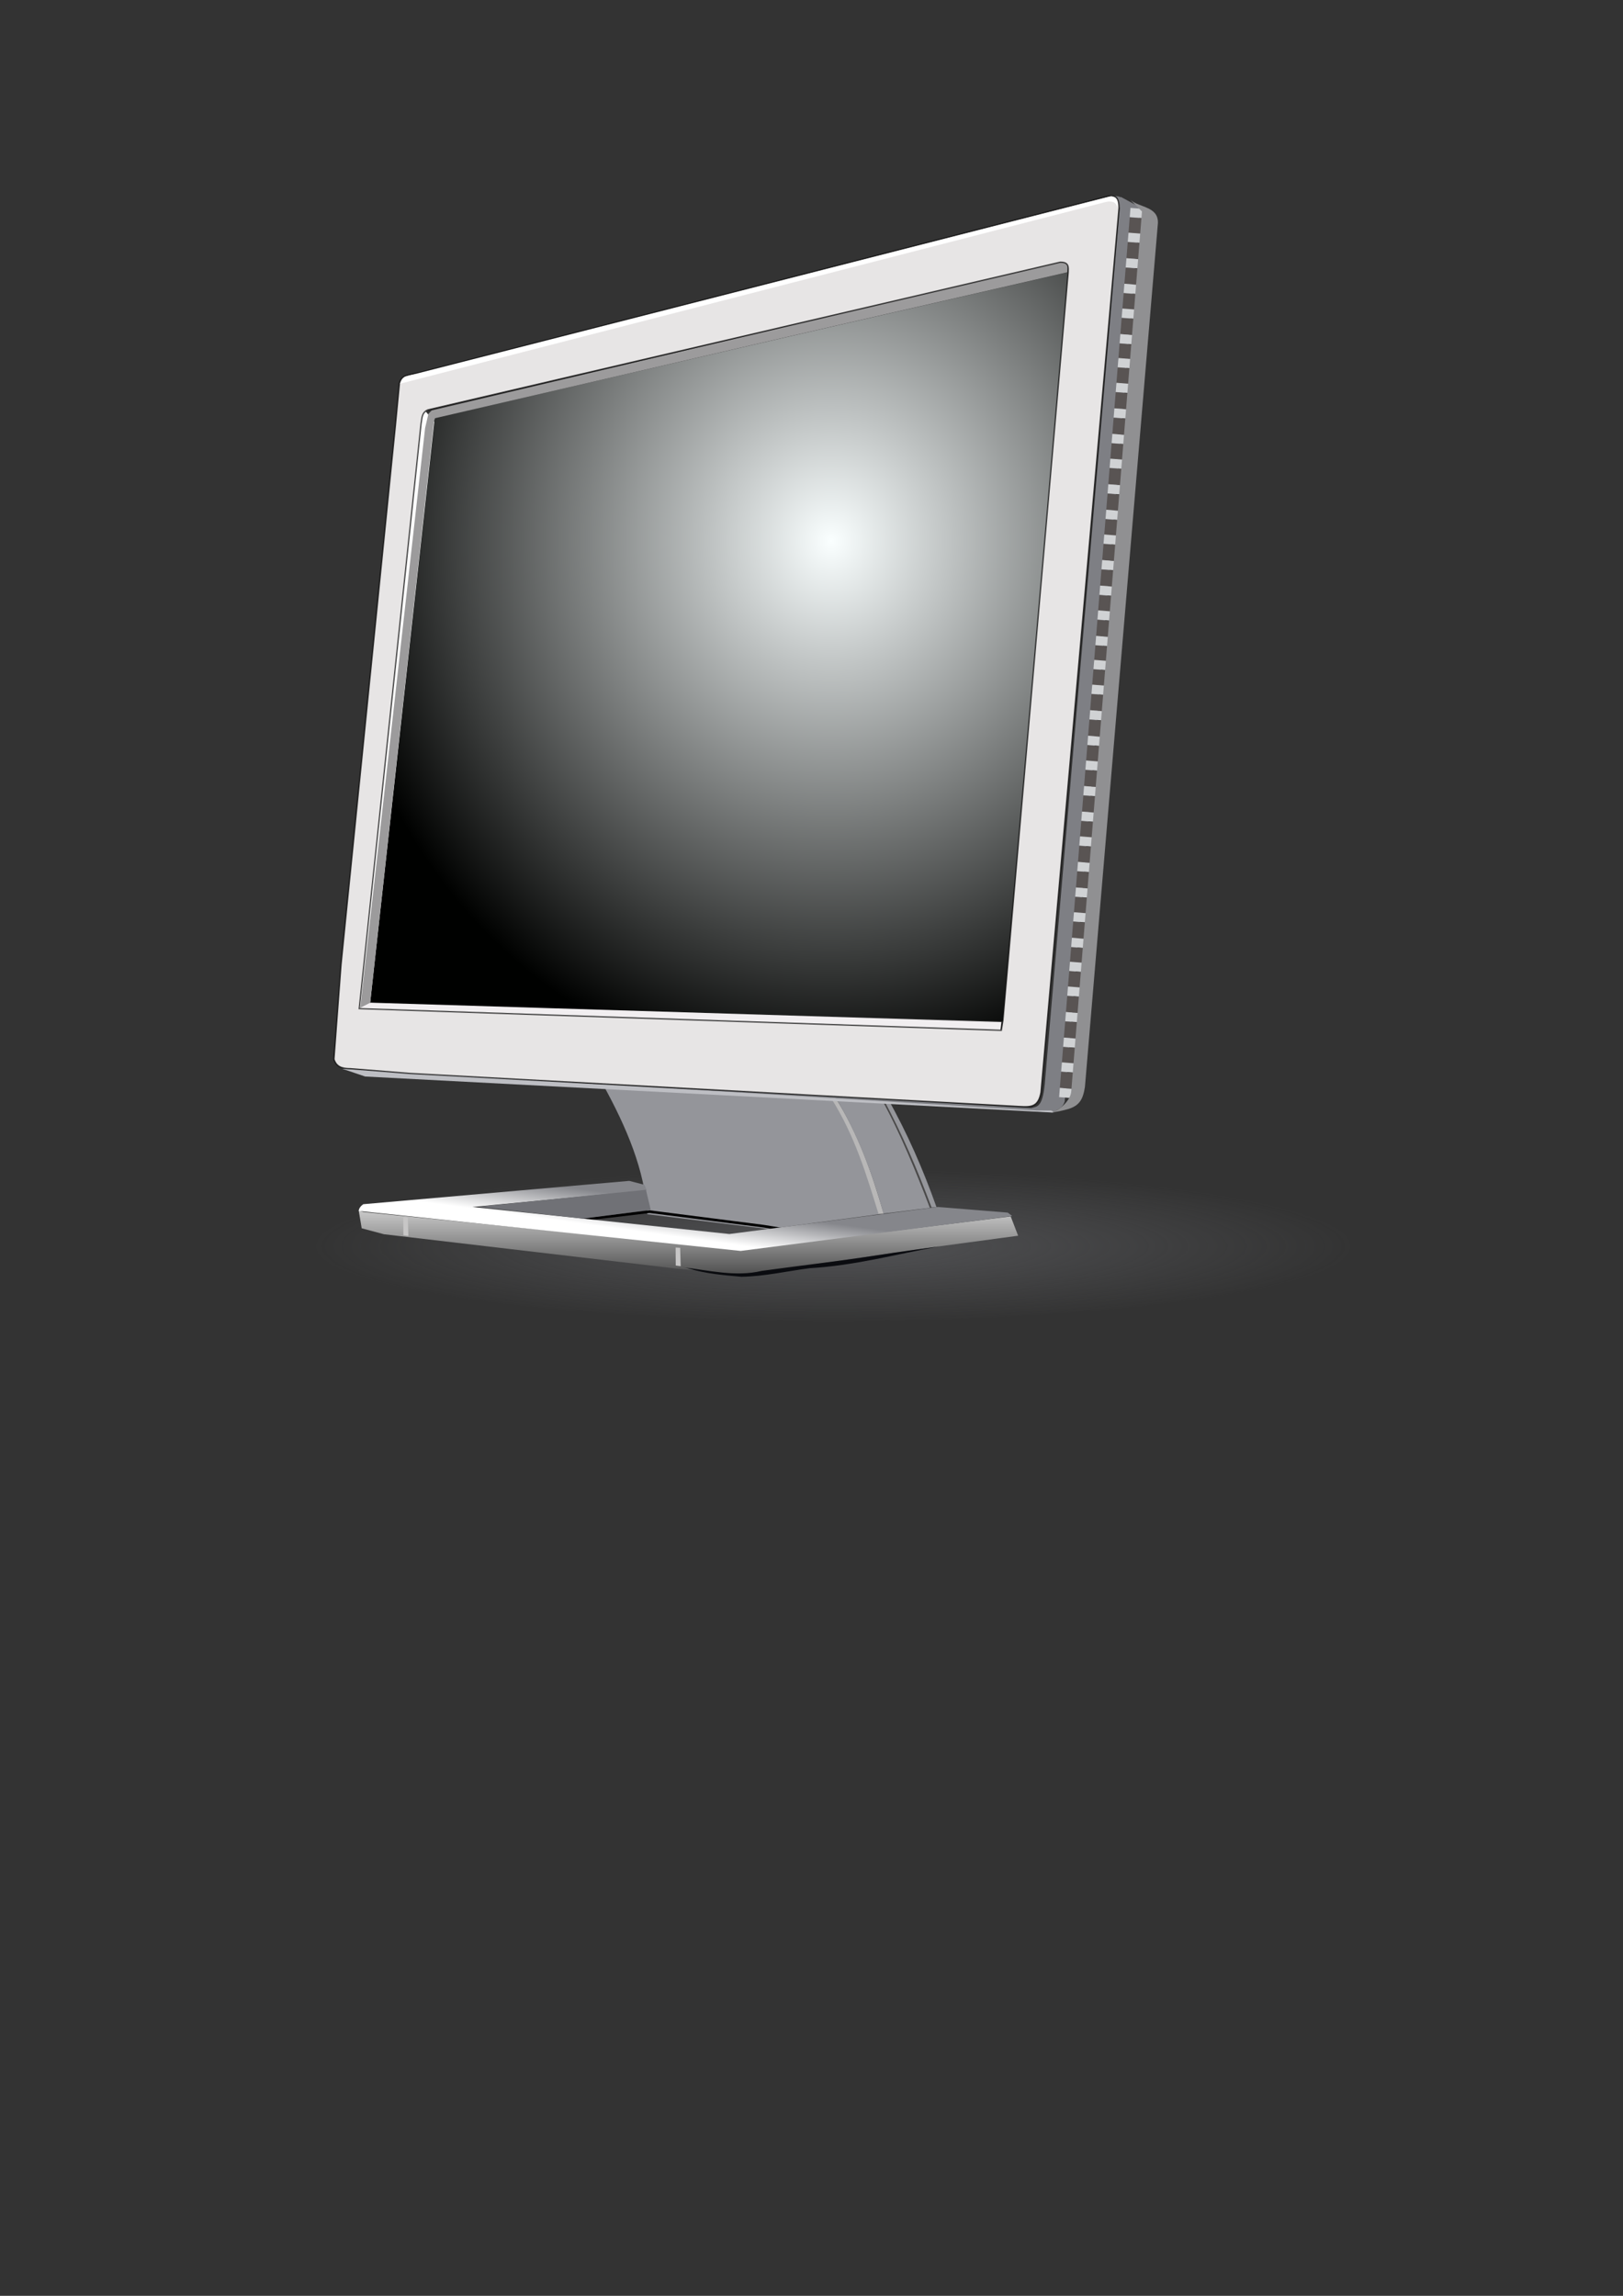 <?xml version="1.0" encoding="UTF-8" standalone="no"?>
<!-- Created with Inkscape (http://www.inkscape.org/) --><svg height="297mm" id="svg2" inkscape:version="0.41" sodipodi:docbase="/home/sergio/tmp" sodipodi:docname="video_lcd.svg" sodipodi:version="0.32" width="210mm" xmlns="http://www.w3.org/2000/svg" xmlns:cc="http://web.resource.org/cc/" xmlns:dc="http://purl.org/dc/elements/1.1/" xmlns:inkscape="http://www.inkscape.org/namespaces/inkscape" xmlns:rdf="http://www.w3.org/1999/02/22-rdf-syntax-ns#" xmlns:sodipodi="http://inkscape.sourceforge.net/DTD/sodipodi-0.dtd" xmlns:svg="http://www.w3.org/2000/svg" xmlns:xlink="http://www.w3.org/1999/xlink">
  <rect width="100%" height="100%" fill="#333333" stroke="none"/>
  <defs id="defs3">
    <linearGradient id="linearGradient28639">
      <stop id="stop28641" offset="0" style="stop-color:#000000;stop-opacity:1;"/>
      <stop id="stop28643" offset="1" style="stop-color:#ffffff;stop-opacity:0.993;"/>
    </linearGradient>
    <linearGradient id="linearGradient24053">
      <stop id="stop24055" offset="0" style="stop-color:#000000;stop-opacity:1;"/>
      <stop id="stop24057" offset="1" style="stop-color:#ffffff;stop-opacity:1;"/>
    </linearGradient>
    <linearGradient id="linearGradient23283">
      <stop id="stop23285" offset="0" style="stop-color:#707176;stop-opacity:0.522;"/>
      <stop id="stop23287" offset="1" style="stop-color:#707176;stop-opacity:0;"/>
    </linearGradient>
    <linearGradient id="linearGradient21753">
      <stop id="stop21755" offset="0" style="stop-color:#85868b;stop-opacity:1;"/>
      <stop id="stop21757" offset="1" style="stop-color:#ffffff;stop-opacity:1;"/>
    </linearGradient>
    <linearGradient id="linearGradient11115">
      <stop id="stop11117" offset="0" style="stop-color:#faffff;stop-opacity:1;"/>
      <stop id="stop11119" offset="1" style="stop-color:#000100;stop-opacity:1;"/>
    </linearGradient>
    <radialGradient cx="772.051" cy="290.747" fx="772.051" fy="290.747" gradientTransform="matrix(0.964,0,0,1.038,-341.851,-8.6)" gradientUnits="userSpaceOnUse" id="radialGradient11121" inkscape:collect="always" r="198.137" xlink:href="#linearGradient11115"/>
    <linearGradient gradientTransform="matrix(2.98,0,0,0.336,52.472,-19.29)" gradientUnits="userSpaceOnUse" id="linearGradient21759" inkscape:collect="always" x1="97.271" x2="77.888" xlink:href="#linearGradient21753" y1="1680.225" y2="1696.136"/>
    <radialGradient cx="387.554" cy="1744.194" fx="387.554" fy="1744.194" gradientTransform="scale(2.828,0.354)" gradientUnits="userSpaceOnUse" id="radialGradient23289" inkscape:collect="always" r="74.027" xlink:href="#linearGradient23283"/>
    <linearGradient gradientTransform="matrix(2.033,0.158,3.792736e-2,-0.489,121.262,-38.865)" gradientUnits="userSpaceOnUse" id="linearGradient24059" inkscape:collect="always" x1="145.053" x2="145.028" xlink:href="#linearGradient24053" y1="-1058.293" y2="-1049.136"/>
    <linearGradient gradientTransform="matrix(2.033,0.163,3.915373e-2,-0.489,104.087,-40.656)" gradientUnits="userSpaceOnUse" id="linearGradient25587" inkscape:collect="always" x1="145.053" x2="145.028" xlink:href="#linearGradient24053" y1="-1058.293" y2="-1049.136"/>
    <linearGradient gradientTransform="matrix(2.031,0.178,4.270195e-2,-0.489,89.297,-43.632)" gradientUnits="userSpaceOnUse" id="linearGradient25591" inkscape:collect="always" x1="145.053" x2="145.028" xlink:href="#linearGradient24053" y1="-1058.293" y2="-1049.136"/>
    <linearGradient gradientTransform="matrix(2.035,0.135,3.235313e-2,-0.489,59.442,-39.145)" gradientUnits="userSpaceOnUse" id="linearGradient25595" inkscape:collect="always" x1="145.053" x2="145.028" xlink:href="#linearGradient24053" y1="-1058.293" y2="-1049.136"/>
    <linearGradient gradientTransform="matrix(2.035,0.135,3.235313e-2,-0.489,40.567,-40.034)" gradientUnits="userSpaceOnUse" id="linearGradient25599" inkscape:collect="always" x1="145.053" x2="145.028" xlink:href="#linearGradient24053" y1="-1058.293" y2="-1049.136"/>
    <linearGradient gradientTransform="matrix(3.213,0,0,0.311,-341.851,-8.6)" gradientUnits="userSpaceOnUse" id="linearGradient28647" inkscape:collect="always" x1="213.791" x2="213.791" xlink:href="#linearGradient28639" y1="1916.343" y2="1753.573"/>
    <radialGradient cx="387.554" cy="1744.194" fx="387.554" fy="1744.194" gradientTransform="scale(2.828,0.354)" gradientUnits="userSpaceOnUse" id="radialGradient38626" inkscape:collect="always" r="74.027" xlink:href="#linearGradient23283"/>
    <radialGradient cx="772.051" cy="290.747" fx="772.051" fy="290.747" gradientTransform="matrix(0.964,0,0,1.038,-341.851,-8.6)" gradientUnits="userSpaceOnUse" id="radialGradient38628" inkscape:collect="always" r="198.137" xlink:href="#linearGradient11115"/>
    <linearGradient gradientTransform="matrix(3.213,0,0,0.311,-341.851,-8.6)" gradientUnits="userSpaceOnUse" id="linearGradient38630" inkscape:collect="always" x1="213.791" x2="213.791" xlink:href="#linearGradient28639" y1="1916.343" y2="1753.573"/>
    <linearGradient gradientTransform="matrix(2.98,0,0,0.336,52.472,-19.29)" gradientUnits="userSpaceOnUse" id="linearGradient38632" inkscape:collect="always" x1="97.271" x2="77.888" xlink:href="#linearGradient21753" y1="1680.225" y2="1696.136"/>
    <linearGradient gradientTransform="matrix(2.033,0.158,3.792736e-2,-0.489,121.262,-38.865)" gradientUnits="userSpaceOnUse" id="linearGradient38634" inkscape:collect="always" x1="145.053" x2="145.028" xlink:href="#linearGradient24053" y1="-1058.293" y2="-1049.136"/>
    <linearGradient gradientTransform="matrix(2.033,0.163,3.915373e-2,-0.489,104.087,-40.656)" gradientUnits="userSpaceOnUse" id="linearGradient38636" inkscape:collect="always" x1="145.053" x2="145.028" xlink:href="#linearGradient24053" y1="-1058.293" y2="-1049.136"/>
    <linearGradient gradientTransform="matrix(2.031,0.178,4.270195e-2,-0.489,89.297,-43.632)" gradientUnits="userSpaceOnUse" id="linearGradient38638" inkscape:collect="always" x1="145.053" x2="145.028" xlink:href="#linearGradient24053" y1="-1058.293" y2="-1049.136"/>
    <linearGradient gradientTransform="matrix(2.035,0.135,3.235313e-2,-0.489,59.442,-39.145)" gradientUnits="userSpaceOnUse" id="linearGradient38640" inkscape:collect="always" x1="145.053" x2="145.028" xlink:href="#linearGradient24053" y1="-1058.293" y2="-1049.136"/>
    <linearGradient gradientTransform="matrix(2.035,0.135,3.235313e-2,-0.489,40.567,-40.034)" gradientUnits="userSpaceOnUse" id="linearGradient38642" inkscape:collect="always" x1="145.053" x2="145.028" xlink:href="#linearGradient24053" y1="-1058.293" y2="-1049.136"/>
    <linearGradient gradientTransform="matrix(2.613,0.173,4.155633e-2,-0.629,-58.105,-163.351)" gradientUnits="userSpaceOnUse" id="linearGradient38651" inkscape:collect="always" x1="145.053" x2="145.028" xlink:href="#linearGradient24053" y1="-1058.293" y2="-1049.136"/>
    <linearGradient gradientTransform="matrix(2.613,0.173,4.155633e-2,-0.629,-33.86,-162.209)" gradientUnits="userSpaceOnUse" id="linearGradient38654" inkscape:collect="always" x1="145.053" x2="145.028" xlink:href="#linearGradient24053" y1="-1058.293" y2="-1049.136"/>
    <linearGradient gradientTransform="matrix(2.609,0.228,5.484899e-2,-0.628,4.487,-167.973)" gradientUnits="userSpaceOnUse" id="linearGradient38657" inkscape:collect="always" x1="145.053" x2="145.028" xlink:href="#linearGradient24053" y1="-1058.293" y2="-1049.136"/>
    <linearGradient gradientTransform="matrix(2.611,0.209,5.029144e-2,-0.628,23.484,-164.15)" gradientUnits="userSpaceOnUse" id="linearGradient38660" inkscape:collect="always" x1="145.053" x2="145.028" xlink:href="#linearGradient24053" y1="-1058.293" y2="-1049.136"/>
    <linearGradient gradientTransform="matrix(2.611,0.203,4.871621e-2,-0.628,45.545,-161.851)" gradientUnits="userSpaceOnUse" id="linearGradient38663" inkscape:collect="always" x1="145.053" x2="145.028" xlink:href="#linearGradient24053" y1="-1058.293" y2="-1049.136"/>
    <linearGradient gradientTransform="matrix(3.828,0,0,0.431,-42.813,-136.706)" gradientUnits="userSpaceOnUse" id="linearGradient38669" inkscape:collect="always" x1="97.271" x2="77.888" xlink:href="#linearGradient21753" y1="1680.225" y2="1696.136"/>
    <linearGradient gradientTransform="matrix(4.127,0,0,0.4,-549.305,-122.976)" gradientUnits="userSpaceOnUse" id="linearGradient38672" inkscape:collect="always" x1="213.791" x2="213.791" xlink:href="#linearGradient28639" y1="1916.343" y2="1753.573"/>
    <radialGradient cx="772.051" cy="290.747" fx="772.051" fy="290.747" gradientTransform="matrix(1.238,0,0,1.333,-549.305,-122.976)" gradientUnits="userSpaceOnUse" id="radialGradient38752" inkscape:collect="always" r="198.137" xlink:href="#linearGradient11115"/>
  </defs>
  <sodipodi:namedview bordercolor="#666666" borderopacity="1.0" id="base" inkscape:current-layer="layer1" inkscape:cx="205.90602" inkscape:cy="670.76413" inkscape:document-units="px" inkscape:guide-bbox="true" inkscape:pageopacity="0.0" inkscape:pageshadow="2" inkscape:window-height="697" inkscape:window-width="1024" inkscape:window-x="0" inkscape:window-y="25" inkscape:zoom="0.60516336" pagecolor="#ffffff" showguides="true"/>
  <g id="layer1" inkscape:groupmode="layer" inkscape:label="Layer 1">
    <g id="g41041">
      <path d="M 202.631,194.531 L 171.002,498.289 L 197.26,488.144 L 217.551,212.434 L 202.631,194.531 z " id="path30167" style="fill:#ffffff;fill-opacity:1;fill-rule:evenodd;stroke:none;stroke-width:1px;stroke-linecap:butt;stroke-linejoin:miter;stroke-opacity:1"/>
      <path d="M 1305.55 616.666 A 209.381 26.173 0 1 1  886.789,616.666 A 209.381 26.173 0 1 1  1305.55 616.666 z" id="path22523" sodipodi:cx="1096.1692" sodipodi:cy="616.66571" sodipodi:rx="209.38065" sodipodi:ry="26.172581" sodipodi:type="arc" style="overflow:visible;display:inline;visibility:visible;marker-end:none;marker-mid:none;marker-start:none;marker:none;stroke-opacity:1;stroke-dashoffset:0;stroke-miterlimit:4;stroke-linejoin:round;stroke-linecap:round;stroke-width:0.7;stroke:none;fill-rule:evenodd;fill-opacity:1;fill:url(#radialGradient38626);color:#000000" transform="matrix(1.218,0,0,1.436,-927.427,-277.337)"/>
      <path d="M 294.789,530.098 C 306.501,551.291 315.425,572.485 316.54,593.679 C 336.247,596.096 355.953,598.512 375.66,600.929 C 393.693,598.512 411.726,596.096 429.759,593.679 C 423.81,572.113 417.4,552.415 406.432,536.426 C 369.064,534.009 332.157,532.515 294.789,530.098 z " id="path13399" sodipodi:nodetypes="cccccc" style="fill:#94959a;fill-opacity:1;fill-rule:evenodd;stroke:none;stroke-width:1px;stroke-linecap:butt;stroke-linejoin:miter;stroke-opacity:1"/>
      <path d="M 284.031,596.443 L 317.728,592.427 L 373.588,599.561 L 382.76,601.044" id="path22521" sodipodi:nodetypes="cccc" style="fill:none;fill-opacity:0.75;fill-rule:evenodd;stroke:#000000;stroke-width:1.284px;stroke-linecap:butt;stroke-linejoin:miter;stroke-opacity:1"/>
      <path d="M 406.35,536.764 C 418.09,555.323 423.789,574.603 429.631,593.598 C 430.375,593.598 431.406,593.455 432.15,593.455 C 426.493,573.772 419.708,554.259 408.591,536.76 C 407.662,536.574 407.28,536.95 406.35,536.764 z " id="path14159" sodipodi:nodetypes="ccccc" style="fill:#b8b7b7;fill-opacity:1;fill-rule:evenodd;stroke:none;stroke-width:1px;stroke-linecap:butt;stroke-linejoin:miter;stroke-opacity:1"/>
      <path d="M 408.779,536.997 C 416.143,537.24 424.111,537.7 431.475,537.943 C 440.969,555.288 447.763,572.312 454.884,590.569 C 447.216,591.421 439.691,592.489 432.023,593.341 C 426.562,573.44 418.881,553.429 408.779,536.997 z " id="path16435" sodipodi:nodetypes="ccccc" style="fill:#94959a;fill-opacity:1;fill-rule:evenodd;stroke:none;stroke-width:1px;stroke-linecap:butt;stroke-linejoin:miter;stroke-opacity:1"/>
      <path d="M 431.095,536.318 C 440.203,552.733 448.382,572.601 455.175,590.405" id="path17197" sodipodi:nodetypes="cc" style="fill:none;fill-opacity:0.75;fill-rule:evenodd;stroke:#4a4949;stroke-width:0.899;stroke-linecap:butt;stroke-linejoin:miter;stroke-miterlimit:4;stroke-opacity:1"/>
      <path d="M 431.776,536.938 C 441.429,555.001 448.265,571.076 455.565,590.361 C 456.367,590.311 457.17,590.261 457.973,590.21 C 451.501,571.997 443.824,554.236 434.04,536.926 C 433.338,536.826 432.479,537.039 431.776,536.938 z " id="path18715" sodipodi:nodetypes="ccccc" style="fill:#95969b;fill-opacity:1;fill-rule:evenodd;stroke:none;stroke-width:1px;stroke-linecap:butt;stroke-linejoin:miter;stroke-opacity:1"/>
      <path d="M 212.57,204.502 L 523.174,132.904 L 490.265,499.331 L 180.973,490.693 L 212.57,204.502 z " id="path1358" sodipodi:nodetypes="ccccc" style="fill:url(#radialGradient38752);fill-opacity:1;fill-rule:evenodd;stroke:none;stroke-width:1px;stroke-linecap:butt;stroke-linejoin:miter;stroke-opacity:1"/>
      <path d="M 176.175,492.8 L 181.037,490.326 L 212.208,206.09 L 212.749,204.468 L 521.985,133.106 L 522.393,127.027 L 211.127,200.684 L 209.505,202.305 L 207.883,209.333 L 176.175,492.8 z " id="path1386" sodipodi:nodetypes="cccccccccc" style="fill:#9c9b9c;fill-opacity:1;fill-rule:evenodd;stroke:none;stroke-width:1px;stroke-linecap:butt;stroke-linejoin:miter;stroke-opacity:1"/>
      <path d="M 165.67,521.249 L 504.433,541.813 C 506.821,540.852 509.765,542.12 510.927,529.908 L 548.037,96.239 L 557.466,101.313 L 520.668,538.566 C 519.532,542.152 517.06,542.174 515.256,543.978 L 165.67,521.249 z " id="path2913" sodipodi:nodetypes="cccccccc" style="fill:#7e7f84;fill-opacity:1;fill-rule:evenodd;stroke:none;stroke-width:1px;stroke-linecap:butt;stroke-linejoin:miter;stroke-opacity:1"/>
      <rect height="4.509" id="rect8307" style="color:#000000;fill:#d0d2d4;fill-opacity:1;fill-rule:evenodd;stroke:none;stroke-width:0.1;stroke-linecap:round;stroke-linejoin:round;stroke-miterlimit:4;stroke-dashoffset:0;stroke-opacity:0.511;marker:none;marker-start:none;marker-mid:none;marker-end:none;visibility:visible;display:inline;overflow:visible" transform="matrix(0.997,8.004057e-2,-8.004057e-2,0.997,0,0)" width="6.628" x="559.091" y="57.073"/>
      <rect height="7.89" id="rect8309" style="color:#000000;fill:#595453;fill-opacity:1;fill-rule:evenodd;stroke:none;stroke-width:0.1;stroke-linecap:round;stroke-linejoin:round;stroke-miterlimit:4;stroke-dashoffset:0;stroke-opacity:0.511;marker:none;marker-start:none;marker-mid:none;marker-end:none;visibility:visible;display:inline;overflow:visible" transform="matrix(0.997,8.004057e-2,-8.004057e-2,0.997,0,0)" width="6.628" x="559.091" y="61.715"/>
      <rect height="4.509" id="rect9069" style="color:#000000;fill:#d0d2d4;fill-opacity:1;fill-rule:evenodd;stroke:none;stroke-width:0.1;stroke-linecap:round;stroke-linejoin:round;stroke-miterlimit:4;stroke-dashoffset:0;stroke-opacity:0.511;marker:none;marker-start:none;marker-mid:none;marker-end:none;visibility:visible;display:inline;overflow:visible" transform="matrix(0.997,8.004057e-2,-8.004057e-2,0.997,0,0)" width="6.628" x="559.091" y="69.213"/>
      <rect height="7.89" id="rect9071" style="color:#000000;fill:#595453;fill-opacity:1;fill-rule:evenodd;stroke:none;stroke-width:0.1;stroke-linecap:round;stroke-linejoin:round;stroke-miterlimit:4;stroke-dashoffset:0;stroke-opacity:0.511;marker:none;marker-start:none;marker-mid:none;marker-end:none;visibility:visible;display:inline;overflow:visible" transform="matrix(0.997,8.004057e-2,-8.004057e-2,0.997,0,0)" width="6.628" x="559.091" y="73.855"/>
      <rect height="4.509" id="rect9073" style="color:#000000;fill:#d0d2d4;fill-opacity:1;fill-rule:evenodd;stroke:none;stroke-width:0.1;stroke-linecap:round;stroke-linejoin:round;stroke-miterlimit:4;stroke-dashoffset:0;stroke-opacity:0.511;marker:none;marker-start:none;marker-mid:none;marker-end:none;visibility:visible;display:inline;overflow:visible" transform="matrix(0.997,8.004057e-2,-8.004057e-2,0.997,0,0)" width="6.628" x="559.091" y="81.745"/>
      <rect height="7.89" id="rect9075" style="color:#000000;fill:#595453;fill-opacity:1;fill-rule:evenodd;stroke:none;stroke-width:0.1;stroke-linecap:round;stroke-linejoin:round;stroke-miterlimit:4;stroke-dashoffset:0;stroke-opacity:0.511;marker:none;marker-start:none;marker-mid:none;marker-end:none;visibility:visible;display:inline;overflow:visible" transform="matrix(0.997,8.004057e-2,-8.004057e-2,0.997,0,0)" width="6.628" x="559.091" y="86.386"/>
      <rect height="4.509" id="rect9077" style="color:#000000;fill:#d0d2d4;fill-opacity:1;fill-rule:evenodd;stroke:none;stroke-width:0.1;stroke-linecap:round;stroke-linejoin:round;stroke-miterlimit:4;stroke-dashoffset:0;stroke-opacity:0.511;marker:none;marker-start:none;marker-mid:none;marker-end:none;visibility:visible;display:inline;overflow:visible" transform="matrix(0.997,8.004057e-2,-8.004057e-2,0.997,0,0)" width="6.628" x="559.091" y="94.276"/>
      <rect height="7.89" id="rect9079" style="color:#000000;fill:#595453;fill-opacity:1;fill-rule:evenodd;stroke:none;stroke-width:0.1;stroke-linecap:round;stroke-linejoin:round;stroke-miterlimit:4;stroke-dashoffset:0;stroke-opacity:0.511;marker:none;marker-start:none;marker-mid:none;marker-end:none;visibility:visible;display:inline;overflow:visible" transform="matrix(0.997,8.004057e-2,-8.004057e-2,0.997,0,0)" width="6.628" x="559.091" y="98.918"/>
      <rect height="4.509" id="rect9081" style="color:#000000;fill:#d0d2d4;fill-opacity:1;fill-rule:evenodd;stroke:none;stroke-width:0.1;stroke-linecap:round;stroke-linejoin:round;stroke-miterlimit:4;stroke-dashoffset:0;stroke-opacity:0.511;marker:none;marker-start:none;marker-mid:none;marker-end:none;visibility:visible;display:inline;overflow:visible" transform="matrix(0.997,8.004057e-2,-8.004057e-2,0.997,0,0)" width="6.628" x="559.091" y="106.417"/>
      <rect height="7.89" id="rect9083" style="color:#000000;fill:#595453;fill-opacity:1;fill-rule:evenodd;stroke:none;stroke-width:0.1;stroke-linecap:round;stroke-linejoin:round;stroke-miterlimit:4;stroke-dashoffset:0;stroke-opacity:0.511;marker:none;marker-start:none;marker-mid:none;marker-end:none;visibility:visible;display:inline;overflow:visible" transform="matrix(0.997,8.004057e-2,-8.004057e-2,0.997,0,0)" width="6.628" x="559.091" y="111.058"/>
      <rect height="4.509" id="rect9085" style="color:#000000;fill:#d0d2d4;fill-opacity:1;fill-rule:evenodd;stroke:none;stroke-width:0.1;stroke-linecap:round;stroke-linejoin:round;stroke-miterlimit:4;stroke-dashoffset:0;stroke-opacity:0.511;marker:none;marker-start:none;marker-mid:none;marker-end:none;visibility:visible;display:inline;overflow:visible" transform="matrix(0.997,8.004057e-2,-8.004057e-2,0.997,0,0)" width="6.628" x="559.091" y="118.948"/>
      <rect height="7.89" id="rect9087" style="color:#000000;fill:#595453;fill-opacity:1;fill-rule:evenodd;stroke:none;stroke-width:0.1;stroke-linecap:round;stroke-linejoin:round;stroke-miterlimit:4;stroke-dashoffset:0;stroke-opacity:0.511;marker:none;marker-start:none;marker-mid:none;marker-end:none;visibility:visible;display:inline;overflow:visible" transform="matrix(0.997,8.004057e-2,-8.004057e-2,0.997,0,0)" width="6.628" x="559.091" y="123.59"/>
      <rect height="4.509" id="rect9089" style="color:#000000;fill:#d0d2d4;fill-opacity:1;fill-rule:evenodd;stroke:none;stroke-width:0.1;stroke-linecap:round;stroke-linejoin:round;stroke-miterlimit:4;stroke-dashoffset:0;stroke-opacity:0.511;marker:none;marker-start:none;marker-mid:none;marker-end:none;visibility:visible;display:inline;overflow:visible" transform="matrix(0.997,8.004057e-2,-8.004057e-2,0.997,0,0)" width="6.628" x="559.091" y="130.697"/>
      <rect height="7.89" id="rect9091" style="color:#000000;fill:#595453;fill-opacity:1;fill-rule:evenodd;stroke:none;stroke-width:0.1;stroke-linecap:round;stroke-linejoin:round;stroke-miterlimit:4;stroke-dashoffset:0;stroke-opacity:0.511;marker:none;marker-start:none;marker-mid:none;marker-end:none;visibility:visible;display:inline;overflow:visible" transform="matrix(0.997,8.004057e-2,-8.004057e-2,0.997,0,0)" width="6.628" x="559.091" y="135.338"/>
      <rect height="4.509" id="rect9093" style="color:#000000;fill:#d0d2d4;fill-opacity:1;fill-rule:evenodd;stroke:none;stroke-width:0.1;stroke-linecap:round;stroke-linejoin:round;stroke-miterlimit:4;stroke-dashoffset:0;stroke-opacity:0.511;marker:none;marker-start:none;marker-mid:none;marker-end:none;visibility:visible;display:inline;overflow:visible" transform="matrix(0.997,8.004057e-2,-8.004057e-2,0.997,0,0)" width="6.628" x="559.091" y="142.837"/>
      <rect height="7.89" id="rect9095" style="color:#000000;fill:#595453;fill-opacity:1;fill-rule:evenodd;stroke:none;stroke-width:0.1;stroke-linecap:round;stroke-linejoin:round;stroke-miterlimit:4;stroke-dashoffset:0;stroke-opacity:0.511;marker:none;marker-start:none;marker-mid:none;marker-end:none;visibility:visible;display:inline;overflow:visible" transform="matrix(0.997,8.004057e-2,-8.004057e-2,0.997,0,0)" width="6.628" x="559.091" y="147.478"/>
      <rect height="4.509" id="rect9097" style="color:#000000;fill:#d0d2d4;fill-opacity:1;fill-rule:evenodd;stroke:none;stroke-width:0.1;stroke-linecap:round;stroke-linejoin:round;stroke-miterlimit:4;stroke-dashoffset:0;stroke-opacity:0.511;marker:none;marker-start:none;marker-mid:none;marker-end:none;visibility:visible;display:inline;overflow:visible" transform="matrix(0.997,8.004057e-2,-8.004057e-2,0.997,0,0)" width="6.628" x="559.091" y="155.368"/>
      <rect height="7.89" id="rect9099" style="color:#000000;fill:#595453;fill-opacity:1;fill-rule:evenodd;stroke:none;stroke-width:0.1;stroke-linecap:round;stroke-linejoin:round;stroke-miterlimit:4;stroke-dashoffset:0;stroke-opacity:0.511;marker:none;marker-start:none;marker-mid:none;marker-end:none;visibility:visible;display:inline;overflow:visible" transform="matrix(0.997,8.004057e-2,-8.004057e-2,0.997,0,0)" width="6.628" x="559.091" y="160.01"/>
      <rect height="4.509" id="rect9101" style="color:#000000;fill:#d0d2d4;fill-opacity:1;fill-rule:evenodd;stroke:none;stroke-width:0.1;stroke-linecap:round;stroke-linejoin:round;stroke-miterlimit:4;stroke-dashoffset:0;stroke-opacity:0.511;marker:none;marker-start:none;marker-mid:none;marker-end:none;visibility:visible;display:inline;overflow:visible" transform="matrix(0.997,8.004057e-2,-8.004057e-2,0.997,0,0)" width="6.628" x="559.091" y="167.9"/>
      <rect height="7.89" id="rect9103" style="color:#000000;fill:#595453;fill-opacity:1;fill-rule:evenodd;stroke:none;stroke-width:0.1;stroke-linecap:round;stroke-linejoin:round;stroke-miterlimit:4;stroke-dashoffset:0;stroke-opacity:0.511;marker:none;marker-start:none;marker-mid:none;marker-end:none;visibility:visible;display:inline;overflow:visible" transform="matrix(0.997,8.004057e-2,-8.004057e-2,0.997,0,0)" width="6.628" x="559.091" y="172.541"/>
      <rect height="4.509" id="rect9105" style="color:#000000;fill:#d0d2d4;fill-opacity:1;fill-rule:evenodd;stroke:none;stroke-width:0.1;stroke-linecap:round;stroke-linejoin:round;stroke-miterlimit:4;stroke-dashoffset:0;stroke-opacity:0.511;marker:none;marker-start:none;marker-mid:none;marker-end:none;visibility:visible;display:inline;overflow:visible" transform="matrix(0.997,8.004057e-2,-8.004057e-2,0.997,0,0)" width="6.628" x="559.091" y="180.04"/>
      <rect height="7.89" id="rect9107" style="color:#000000;fill:#595453;fill-opacity:1;fill-rule:evenodd;stroke:none;stroke-width:0.1;stroke-linecap:round;stroke-linejoin:round;stroke-miterlimit:4;stroke-dashoffset:0;stroke-opacity:0.511;marker:none;marker-start:none;marker-mid:none;marker-end:none;visibility:visible;display:inline;overflow:visible" transform="matrix(0.997,8.004057e-2,-8.004057e-2,0.997,0,0)" width="6.628" x="559.091" y="184.681"/>
      <rect height="4.509" id="rect9109" style="color:#000000;fill:#d0d2d4;fill-opacity:1;fill-rule:evenodd;stroke:none;stroke-width:0.1;stroke-linecap:round;stroke-linejoin:round;stroke-miterlimit:4;stroke-dashoffset:0;stroke-opacity:0.511;marker:none;marker-start:none;marker-mid:none;marker-end:none;visibility:visible;display:inline;overflow:visible" transform="matrix(0.997,8.004057e-2,-8.004057e-2,0.997,0,0)" width="6.628" x="559.091" y="192.572"/>
      <rect height="7.89" id="rect9111" style="color:#000000;fill:#595453;fill-opacity:1;fill-rule:evenodd;stroke:none;stroke-width:0.1;stroke-linecap:round;stroke-linejoin:round;stroke-miterlimit:4;stroke-dashoffset:0;stroke-opacity:0.511;marker:none;marker-start:none;marker-mid:none;marker-end:none;visibility:visible;display:inline;overflow:visible" transform="matrix(0.997,8.004057e-2,-8.004057e-2,0.997,0,0)" width="6.628" x="559.091" y="197.213"/>
      <rect height="4.509" id="rect9113" style="color:#000000;fill:#d0d2d4;fill-opacity:1;fill-rule:evenodd;stroke:none;stroke-width:0.1;stroke-linecap:round;stroke-linejoin:round;stroke-miterlimit:4;stroke-dashoffset:0;stroke-opacity:0.511;marker:none;marker-start:none;marker-mid:none;marker-end:none;visibility:visible;display:inline;overflow:visible" transform="matrix(0.997,8.004057e-2,-8.004057e-2,0.997,0,0)" width="6.628" x="559.091" y="205.103"/>
      <rect height="7.89" id="rect9115" style="color:#000000;fill:#595453;fill-opacity:1;fill-rule:evenodd;stroke:none;stroke-width:0.1;stroke-linecap:round;stroke-linejoin:round;stroke-miterlimit:4;stroke-dashoffset:0;stroke-opacity:0.511;marker:none;marker-start:none;marker-mid:none;marker-end:none;visibility:visible;display:inline;overflow:visible" transform="matrix(0.997,8.004057e-2,-8.004057e-2,0.997,0,0)" width="6.628" x="559.091" y="209.745"/>
      <rect height="4.509" id="rect9117" style="color:#000000;fill:#d0d2d4;fill-opacity:1;fill-rule:evenodd;stroke:none;stroke-width:0.1;stroke-linecap:round;stroke-linejoin:round;stroke-miterlimit:4;stroke-dashoffset:0;stroke-opacity:0.511;marker:none;marker-start:none;marker-mid:none;marker-end:none;visibility:visible;display:inline;overflow:visible" transform="matrix(0.997,8.004057e-2,-8.004057e-2,0.997,0,0)" width="6.628" x="559.091" y="217.243"/>
      <rect height="7.89" id="rect9119" style="color:#000000;fill:#595453;fill-opacity:1;fill-rule:evenodd;stroke:none;stroke-width:0.1;stroke-linecap:round;stroke-linejoin:round;stroke-miterlimit:4;stroke-dashoffset:0;stroke-opacity:0.511;marker:none;marker-start:none;marker-mid:none;marker-end:none;visibility:visible;display:inline;overflow:visible" transform="matrix(0.997,8.004057e-2,-8.004057e-2,0.997,0,0)" width="6.628" x="559.091" y="221.885"/>
      <rect height="4.509" id="rect9121" style="color:#000000;fill:#d0d2d4;fill-opacity:1;fill-rule:evenodd;stroke:none;stroke-width:0.1;stroke-linecap:round;stroke-linejoin:round;stroke-miterlimit:4;stroke-dashoffset:0;stroke-opacity:0.511;marker:none;marker-start:none;marker-mid:none;marker-end:none;visibility:visible;display:inline;overflow:visible" transform="matrix(0.997,8.004057e-2,-8.004057e-2,0.997,0,0)" width="6.628" x="559.091" y="229.775"/>
      <rect height="7.89" id="rect9123" style="color:#000000;fill:#595453;fill-opacity:1;fill-rule:evenodd;stroke:none;stroke-width:0.1;stroke-linecap:round;stroke-linejoin:round;stroke-miterlimit:4;stroke-dashoffset:0;stroke-opacity:0.511;marker:none;marker-start:none;marker-mid:none;marker-end:none;visibility:visible;display:inline;overflow:visible" transform="matrix(0.997,8.004057e-2,-8.004057e-2,0.997,0,0)" width="6.628" x="559.091" y="234.416"/>
      <rect height="4.509" id="rect9125" style="color:#000000;fill:#d0d2d4;fill-opacity:1;fill-rule:evenodd;stroke:none;stroke-width:0.1;stroke-linecap:round;stroke-linejoin:round;stroke-miterlimit:4;stroke-dashoffset:0;stroke-opacity:0.511;marker:none;marker-start:none;marker-mid:none;marker-end:none;visibility:visible;display:inline;overflow:visible" transform="matrix(0.997,8.004057e-2,-8.004057e-2,0.997,0,0)" width="6.628" x="559.091" y="242.306"/>
      <rect height="7.89" id="rect9127" style="color:#000000;fill:#595453;fill-opacity:1;fill-rule:evenodd;stroke:none;stroke-width:0.1;stroke-linecap:round;stroke-linejoin:round;stroke-miterlimit:4;stroke-dashoffset:0;stroke-opacity:0.511;marker:none;marker-start:none;marker-mid:none;marker-end:none;visibility:visible;display:inline;overflow:visible" transform="matrix(0.997,8.004057e-2,-8.004057e-2,0.997,0,0)" width="6.628" x="559.091" y="246.948"/>
      <rect height="4.509" id="rect9129" style="color:#000000;fill:#d0d2d4;fill-opacity:1;fill-rule:evenodd;stroke:none;stroke-width:0.1;stroke-linecap:round;stroke-linejoin:round;stroke-miterlimit:4;stroke-dashoffset:0;stroke-opacity:0.511;marker:none;marker-start:none;marker-mid:none;marker-end:none;visibility:visible;display:inline;overflow:visible" transform="matrix(0.997,8.004057e-2,-8.004057e-2,0.997,0,0)" width="6.628" x="559.091" y="254.446"/>
      <rect height="7.89" id="rect9131" style="color:#000000;fill:#595453;fill-opacity:1;fill-rule:evenodd;stroke:none;stroke-width:0.1;stroke-linecap:round;stroke-linejoin:round;stroke-miterlimit:4;stroke-dashoffset:0;stroke-opacity:0.511;marker:none;marker-start:none;marker-mid:none;marker-end:none;visibility:visible;display:inline;overflow:visible" transform="matrix(0.997,8.004057e-2,-8.004057e-2,0.997,0,0)" width="6.628" x="559.091" y="259.088"/>
      <rect height="4.509" id="rect9133" style="color:#000000;fill:#d0d2d4;fill-opacity:1;fill-rule:evenodd;stroke:none;stroke-width:0.1;stroke-linecap:round;stroke-linejoin:round;stroke-miterlimit:4;stroke-dashoffset:0;stroke-opacity:0.511;marker:none;marker-start:none;marker-mid:none;marker-end:none;visibility:visible;display:inline;overflow:visible" transform="matrix(0.997,8.004057e-2,-8.004057e-2,0.997,0,0)" width="6.628" x="559.091" y="266.978"/>
      <rect height="7.89" id="rect9135" style="color:#000000;fill:#595453;fill-opacity:1;fill-rule:evenodd;stroke:none;stroke-width:0.1;stroke-linecap:round;stroke-linejoin:round;stroke-miterlimit:4;stroke-dashoffset:0;stroke-opacity:0.511;marker:none;marker-start:none;marker-mid:none;marker-end:none;visibility:visible;display:inline;overflow:visible" transform="matrix(0.997,8.004057e-2,-8.004057e-2,0.997,0,0)" width="6.628" x="559.091" y="271.62"/>
      <rect height="4.509" id="rect9137" style="color:#000000;fill:#d0d2d4;fill-opacity:1;fill-rule:evenodd;stroke:none;stroke-width:0.1;stroke-linecap:round;stroke-linejoin:round;stroke-miterlimit:4;stroke-dashoffset:0;stroke-opacity:0.511;marker:none;marker-start:none;marker-mid:none;marker-end:none;visibility:visible;display:inline;overflow:visible" transform="matrix(0.997,8.004057e-2,-8.004057e-2,0.997,0,0)" width="6.628" x="559.091" y="278.727"/>
      <rect height="7.89" id="rect9139" style="color:#000000;fill:#595453;fill-opacity:1;fill-rule:evenodd;stroke:none;stroke-width:0.1;stroke-linecap:round;stroke-linejoin:round;stroke-miterlimit:4;stroke-dashoffset:0;stroke-opacity:0.511;marker:none;marker-start:none;marker-mid:none;marker-end:none;visibility:visible;display:inline;overflow:visible" transform="matrix(0.997,8.004057e-2,-8.004057e-2,0.997,0,0)" width="6.628" x="559.091" y="283.368"/>
      <rect height="4.509" id="rect9141" style="color:#000000;fill:#d0d2d4;fill-opacity:1;fill-rule:evenodd;stroke:none;stroke-width:0.1;stroke-linecap:round;stroke-linejoin:round;stroke-miterlimit:4;stroke-dashoffset:0;stroke-opacity:0.511;marker:none;marker-start:none;marker-mid:none;marker-end:none;visibility:visible;display:inline;overflow:visible" transform="matrix(0.997,8.004057e-2,-8.004057e-2,0.997,0,0)" width="6.628" x="559.091" y="290.867"/>
      <rect height="7.89" id="rect9143" style="color:#000000;fill:#595453;fill-opacity:1;fill-rule:evenodd;stroke:none;stroke-width:0.1;stroke-linecap:round;stroke-linejoin:round;stroke-miterlimit:4;stroke-dashoffset:0;stroke-opacity:0.511;marker:none;marker-start:none;marker-mid:none;marker-end:none;visibility:visible;display:inline;overflow:visible" transform="matrix(0.997,8.004057e-2,-8.004057e-2,0.997,0,0)" width="6.628" x="559.091" y="295.508"/>
      <rect height="4.509" id="rect9145" style="color:#000000;fill:#d0d2d4;fill-opacity:1;fill-rule:evenodd;stroke:none;stroke-width:0.1;stroke-linecap:round;stroke-linejoin:round;stroke-miterlimit:4;stroke-dashoffset:0;stroke-opacity:0.511;marker:none;marker-start:none;marker-mid:none;marker-end:none;visibility:visible;display:inline;overflow:visible" transform="matrix(0.997,8.004057e-2,-8.004057e-2,0.997,0,0)" width="6.628" x="559.091" y="303.398"/>
      <rect height="7.89" id="rect9147" style="color:#000000;fill:#595453;fill-opacity:1;fill-rule:evenodd;stroke:none;stroke-width:0.1;stroke-linecap:round;stroke-linejoin:round;stroke-miterlimit:4;stroke-dashoffset:0;stroke-opacity:0.511;marker:none;marker-start:none;marker-mid:none;marker-end:none;visibility:visible;display:inline;overflow:visible" transform="matrix(0.997,8.004057e-2,-8.004057e-2,0.997,0,0)" width="6.628" x="559.091" y="308.04"/>
      <rect height="4.509" id="rect9149" style="color:#000000;fill:#d0d2d4;fill-opacity:1;fill-rule:evenodd;stroke:none;stroke-width:0.1;stroke-linecap:round;stroke-linejoin:round;stroke-miterlimit:4;stroke-dashoffset:0;stroke-opacity:0.511;marker:none;marker-start:none;marker-mid:none;marker-end:none;visibility:visible;display:inline;overflow:visible" transform="matrix(0.997,8.004057e-2,-8.004057e-2,0.997,0,0)" width="6.628" x="559.091" y="315.93"/>
      <rect height="7.89" id="rect9151" style="color:#000000;fill:#595453;fill-opacity:1;fill-rule:evenodd;stroke:none;stroke-width:0.1;stroke-linecap:round;stroke-linejoin:round;stroke-miterlimit:4;stroke-dashoffset:0;stroke-opacity:0.511;marker:none;marker-start:none;marker-mid:none;marker-end:none;visibility:visible;display:inline;overflow:visible" transform="matrix(0.997,8.004057e-2,-8.004057e-2,0.997,0,0)" width="6.628" x="559.091" y="320.571"/>
      <rect height="4.509" id="rect9153" style="color:#000000;fill:#d0d2d4;fill-opacity:1;fill-rule:evenodd;stroke:none;stroke-width:0.1;stroke-linecap:round;stroke-linejoin:round;stroke-miterlimit:4;stroke-dashoffset:0;stroke-opacity:0.511;marker:none;marker-start:none;marker-mid:none;marker-end:none;visibility:visible;display:inline;overflow:visible" transform="matrix(0.997,8.004057e-2,-8.004057e-2,0.997,0,0)" width="6.628" x="559.091" y="328.07"/>
      <rect height="7.89" id="rect9155" style="color:#000000;fill:#595453;fill-opacity:1;fill-rule:evenodd;stroke:none;stroke-width:0.1;stroke-linecap:round;stroke-linejoin:round;stroke-miterlimit:4;stroke-dashoffset:0;stroke-opacity:0.511;marker:none;marker-start:none;marker-mid:none;marker-end:none;visibility:visible;display:inline;overflow:visible" transform="matrix(0.997,8.004057e-2,-8.004057e-2,0.997,0,0)" width="6.628" x="559.091" y="332.711"/>
      <rect height="4.509" id="rect9157" style="color:#000000;fill:#d0d2d4;fill-opacity:1;fill-rule:evenodd;stroke:none;stroke-width:0.1;stroke-linecap:round;stroke-linejoin:round;stroke-miterlimit:4;stroke-dashoffset:0;stroke-opacity:0.511;marker:none;marker-start:none;marker-mid:none;marker-end:none;visibility:visible;display:inline;overflow:visible" transform="matrix(0.997,8.004057e-2,-8.004057e-2,0.997,0,0)" width="6.628" x="559.091" y="340.602"/>
      <rect height="7.89" id="rect9159" style="color:#000000;fill:#595453;fill-opacity:1;fill-rule:evenodd;stroke:none;stroke-width:0.1;stroke-linecap:round;stroke-linejoin:round;stroke-miterlimit:4;stroke-dashoffset:0;stroke-opacity:0.511;marker:none;marker-start:none;marker-mid:none;marker-end:none;visibility:visible;display:inline;overflow:visible" transform="matrix(0.997,8.004057e-2,-8.004057e-2,0.997,0,0)" width="6.628" x="559.091" y="345.243"/>
      <rect height="4.509" id="rect9161" style="color:#000000;fill:#d0d2d4;fill-opacity:1;fill-rule:evenodd;stroke:none;stroke-width:0.1;stroke-linecap:round;stroke-linejoin:round;stroke-miterlimit:4;stroke-dashoffset:0;stroke-opacity:0.511;marker:none;marker-start:none;marker-mid:none;marker-end:none;visibility:visible;display:inline;overflow:visible" transform="matrix(0.997,8.004057e-2,-8.004057e-2,0.997,0,0)" width="6.628" x="559.091" y="353.133"/>
      <rect height="7.89" id="rect9163" style="color:#000000;fill:#595453;fill-opacity:1;fill-rule:evenodd;stroke:none;stroke-width:0.1;stroke-linecap:round;stroke-linejoin:round;stroke-miterlimit:4;stroke-dashoffset:0;stroke-opacity:0.511;marker:none;marker-start:none;marker-mid:none;marker-end:none;visibility:visible;display:inline;overflow:visible" transform="matrix(0.997,8.004057e-2,-8.004057e-2,0.997,0,0)" width="6.628" x="559.091" y="357.774"/>
      <rect height="4.509" id="rect9165" style="color:#000000;fill:#d0d2d4;fill-opacity:1;fill-rule:evenodd;stroke:none;stroke-width:0.1;stroke-linecap:round;stroke-linejoin:round;stroke-miterlimit:4;stroke-dashoffset:0;stroke-opacity:0.511;marker:none;marker-start:none;marker-mid:none;marker-end:none;visibility:visible;display:inline;overflow:visible" transform="matrix(0.997,8.004057e-2,-8.004057e-2,0.997,0,0)" width="6.628" x="559.091" y="365.273"/>
      <rect height="7.89" id="rect9167" style="color:#000000;fill:#595453;fill-opacity:1;fill-rule:evenodd;stroke:none;stroke-width:0.1;stroke-linecap:round;stroke-linejoin:round;stroke-miterlimit:4;stroke-dashoffset:0;stroke-opacity:0.511;marker:none;marker-start:none;marker-mid:none;marker-end:none;visibility:visible;display:inline;overflow:visible" transform="matrix(0.997,8.004057e-2,-8.004057e-2,0.997,0,0)" width="6.628" x="559.091" y="369.915"/>
      <rect height="4.509" id="rect9169" style="color:#000000;fill:#d0d2d4;fill-opacity:1;fill-rule:evenodd;stroke:none;stroke-width:0.1;stroke-linecap:round;stroke-linejoin:round;stroke-miterlimit:4;stroke-dashoffset:0;stroke-opacity:0.511;marker:none;marker-start:none;marker-mid:none;marker-end:none;visibility:visible;display:inline;overflow:visible" transform="matrix(0.997,8.004057e-2,-8.004057e-2,0.997,0,0)" width="6.628" x="559.091" y="377.805"/>
      <rect height="7.89" id="rect9171" style="color:#000000;fill:#595453;fill-opacity:1;fill-rule:evenodd;stroke:none;stroke-width:0.1;stroke-linecap:round;stroke-linejoin:round;stroke-miterlimit:4;stroke-dashoffset:0;stroke-opacity:0.511;marker:none;marker-start:none;marker-mid:none;marker-end:none;visibility:visible;display:inline;overflow:visible" transform="matrix(0.997,8.004057e-2,-8.004057e-2,0.997,0,0)" width="6.628" x="559.091" y="382.446"/>
      <rect height="4.509" id="rect9173" style="color:#000000;fill:#d0d2d4;fill-opacity:1;fill-rule:evenodd;stroke:none;stroke-width:0.1;stroke-linecap:round;stroke-linejoin:round;stroke-miterlimit:4;stroke-dashoffset:0;stroke-opacity:0.511;marker:none;marker-start:none;marker-mid:none;marker-end:none;visibility:visible;display:inline;overflow:visible" transform="matrix(0.997,8.004057e-2,-8.004057e-2,0.997,0,0)" width="6.628" x="559.091" y="390.337"/>
      <rect height="7.89" id="rect9175" style="color:#000000;fill:#595453;fill-opacity:1;fill-rule:evenodd;stroke:none;stroke-width:0.1;stroke-linecap:round;stroke-linejoin:round;stroke-miterlimit:4;stroke-dashoffset:0;stroke-opacity:0.511;marker:none;marker-start:none;marker-mid:none;marker-end:none;visibility:visible;display:inline;overflow:visible" transform="matrix(0.997,8.004057e-2,-8.004057e-2,0.997,0,0)" width="6.628" x="559.091" y="394.978"/>
      <rect height="4.509" id="rect9177" style="color:#000000;fill:#d0d2d4;fill-opacity:1;fill-rule:evenodd;stroke:none;stroke-width:0.1;stroke-linecap:round;stroke-linejoin:round;stroke-miterlimit:4;stroke-dashoffset:0;stroke-opacity:0.511;marker:none;marker-start:none;marker-mid:none;marker-end:none;visibility:visible;display:inline;overflow:visible" transform="matrix(0.997,8.004057e-2,-8.004057e-2,0.997,0,0)" width="6.628" x="559.091" y="402.477"/>
      <rect height="7.89" id="rect9179" style="color:#000000;fill:#595453;fill-opacity:1;fill-rule:evenodd;stroke:none;stroke-width:0.1;stroke-linecap:round;stroke-linejoin:round;stroke-miterlimit:4;stroke-dashoffset:0;stroke-opacity:0.511;marker:none;marker-start:none;marker-mid:none;marker-end:none;visibility:visible;display:inline;overflow:visible" transform="matrix(0.997,8.004057e-2,-8.004057e-2,0.997,0,0)" width="6.628" x="559.091" y="407.118"/>
      <rect height="4.509" id="rect9181" style="color:#000000;fill:#d0d2d4;fill-opacity:1;fill-rule:evenodd;stroke:none;stroke-width:0.1;stroke-linecap:round;stroke-linejoin:round;stroke-miterlimit:4;stroke-dashoffset:0;stroke-opacity:0.511;marker:none;marker-start:none;marker-mid:none;marker-end:none;visibility:visible;display:inline;overflow:visible" transform="matrix(0.997,8.004057e-2,-8.004057e-2,0.997,0,0)" width="6.628" x="559.091" y="415.008"/>
      <rect height="7.89" id="rect9183" style="color:#000000;fill:#595453;fill-opacity:1;fill-rule:evenodd;stroke:none;stroke-width:0.1;stroke-linecap:round;stroke-linejoin:round;stroke-miterlimit:4;stroke-dashoffset:0;stroke-opacity:0.511;marker:none;marker-start:none;marker-mid:none;marker-end:none;visibility:visible;display:inline;overflow:visible" transform="matrix(0.997,8.004057e-2,-8.004057e-2,0.997,0,0)" width="6.628" x="559.091" y="419.649"/>
      <rect height="4.509" id="rect9185" style="color:#000000;fill:#d0d2d4;fill-opacity:1;fill-rule:evenodd;stroke:none;stroke-width:0.1;stroke-linecap:round;stroke-linejoin:round;stroke-miterlimit:4;stroke-dashoffset:0;stroke-opacity:0.511;marker:none;marker-start:none;marker-mid:none;marker-end:none;visibility:visible;display:inline;overflow:visible" transform="matrix(0.997,8.004057e-2,-8.004057e-2,0.997,0,0)" width="6.628" x="559.091" y="426.757"/>
      <rect height="7.89" id="rect9187" style="color:#000000;fill:#595453;fill-opacity:1;fill-rule:evenodd;stroke:none;stroke-width:0.1;stroke-linecap:round;stroke-linejoin:round;stroke-miterlimit:4;stroke-dashoffset:0;stroke-opacity:0.511;marker:none;marker-start:none;marker-mid:none;marker-end:none;visibility:visible;display:inline;overflow:visible" transform="matrix(0.997,8.004057e-2,-8.004057e-2,0.997,0,0)" width="6.628" x="559.091" y="431.398"/>
      <rect height="4.509" id="rect9189" style="color:#000000;fill:#d0d2d4;fill-opacity:1;fill-rule:evenodd;stroke:none;stroke-width:0.1;stroke-linecap:round;stroke-linejoin:round;stroke-miterlimit:4;stroke-dashoffset:0;stroke-opacity:0.511;marker:none;marker-start:none;marker-mid:none;marker-end:none;visibility:visible;display:inline;overflow:visible" transform="matrix(0.997,8.004057e-2,-8.004057e-2,0.997,0,0)" width="6.628" x="559.091" y="438.897"/>
      <rect height="7.89" id="rect9191" style="color:#000000;fill:#595453;fill-opacity:1;fill-rule:evenodd;stroke:none;stroke-width:0.1;stroke-linecap:round;stroke-linejoin:round;stroke-miterlimit:4;stroke-dashoffset:0;stroke-opacity:0.511;marker:none;marker-start:none;marker-mid:none;marker-end:none;visibility:visible;display:inline;overflow:visible" transform="matrix(0.997,8.004057e-2,-8.004057e-2,0.997,0,0)" width="6.628" x="559.091" y="443.538"/>
      <rect height="4.509" id="rect9193" style="color:#000000;fill:#d0d2d4;fill-opacity:1;fill-rule:evenodd;stroke:none;stroke-width:0.1;stroke-linecap:round;stroke-linejoin:round;stroke-miterlimit:4;stroke-dashoffset:0;stroke-opacity:0.511;marker:none;marker-start:none;marker-mid:none;marker-end:none;visibility:visible;display:inline;overflow:visible" transform="matrix(0.997,8.004057e-2,-8.004057e-2,0.997,0,0)" width="6.628" x="559.091" y="451.428"/>
      <rect height="7.89" id="rect9195" style="color:#000000;fill:#595453;fill-opacity:1;fill-rule:evenodd;stroke:none;stroke-width:0.1;stroke-linecap:round;stroke-linejoin:round;stroke-miterlimit:4;stroke-dashoffset:0;stroke-opacity:0.511;marker:none;marker-start:none;marker-mid:none;marker-end:none;visibility:visible;display:inline;overflow:visible" transform="matrix(0.997,8.004057e-2,-8.004057e-2,0.997,0,0)" width="6.628" x="559.091" y="456.07"/>
      <rect height="4.509" id="rect9197" style="color:#000000;fill:#d0d2d4;fill-opacity:1;fill-rule:evenodd;stroke:none;stroke-width:0.1;stroke-linecap:round;stroke-linejoin:round;stroke-miterlimit:4;stroke-dashoffset:0;stroke-opacity:0.511;marker:none;marker-start:none;marker-mid:none;marker-end:none;visibility:visible;display:inline;overflow:visible" transform="matrix(0.997,8.004057e-2,-8.004057e-2,0.997,0,0)" width="6.628" x="559.091" y="463.96"/>
      <rect height="7.89" id="rect9199" style="color:#000000;fill:#595453;fill-opacity:1;fill-rule:evenodd;stroke:none;stroke-width:0.1;stroke-linecap:round;stroke-linejoin:round;stroke-miterlimit:4;stroke-dashoffset:0;stroke-opacity:0.511;marker:none;marker-start:none;marker-mid:none;marker-end:none;visibility:visible;display:inline;overflow:visible" transform="matrix(0.997,8.004057e-2,-8.004057e-2,0.997,0,0)" width="6.628" x="559.091" y="468.601"/>
      <rect height="4.509" id="rect9201" style="color:#000000;fill:#d0d2d4;fill-opacity:1;fill-rule:evenodd;stroke:none;stroke-width:0.1;stroke-linecap:round;stroke-linejoin:round;stroke-miterlimit:4;stroke-dashoffset:0;stroke-opacity:0.511;marker:none;marker-start:none;marker-mid:none;marker-end:none;visibility:visible;display:inline;overflow:visible" transform="matrix(0.997,8.004057e-2,-8.004057e-2,0.997,0,0)" width="6.628" x="559.091" y="476.1"/>
      <rect height="7.89" id="rect9203" style="color:#000000;fill:#595453;fill-opacity:1;fill-rule:evenodd;stroke:none;stroke-width:0.1;stroke-linecap:round;stroke-linejoin:round;stroke-miterlimit:4;stroke-dashoffset:0;stroke-opacity:0.511;marker:none;marker-start:none;marker-mid:none;marker-end:none;visibility:visible;display:inline;overflow:visible" transform="matrix(0.997,8.004057e-2,-8.004057e-2,0.997,0,0)" width="6.628" x="559.091" y="480.741"/>
      <rect height="4.509" id="rect9205" style="color:#000000;fill:#d0d2d4;fill-opacity:1;fill-rule:evenodd;stroke:none;stroke-width:0.1;stroke-linecap:round;stroke-linejoin:round;stroke-miterlimit:4;stroke-dashoffset:0;stroke-opacity:0.511;marker:none;marker-start:none;marker-mid:none;marker-end:none;visibility:visible;display:inline;overflow:visible" transform="matrix(0.997,8.004057e-2,-8.004057e-2,0.997,0,0)" width="6.628" x="559.091" y="488.632"/>
      <path d="M 514.511,543.789 C 517.741,543.099 523.559,538.271 523.876,533.642 L 558.458,103.391 C 556.599,101.531 554.739,99.672 552.88,97.813 C 557.342,101.531 566.429,100.968 566.266,108.968 L 530.57,531.411 C 529.624,537.671 527.762,540.548 522.576,542.21 C 519.85,542.959 516.457,543.819 514.511,543.789 z " id="path4435" sodipodi:nodetypes="cccccccc" style="fill:#909092;fill-opacity:1;fill-rule:evenodd;stroke:none;stroke-width:1px;stroke-linecap:butt;stroke-linejoin:miter;stroke-opacity:1"/>
      <path d="M 489.697,499.733 L 489.266,503.616 L 176.498,492.831 L 181.243,490.242 L 489.697,499.733 z " id="path12639" style="fill:#f1eef0;fill-opacity:1;fill-rule:evenodd;stroke:none;stroke-width:1px;stroke-linecap:butt;stroke-linejoin:miter;stroke-opacity:1"/>
      <path d="M 497.897,604.201 L 494.266,594.76 L 370.796,610.012 L 360.628,610.738 L 351.913,610.012 L 177.603,592.581 L 175.424,591.854 L 176.877,600.57 L 187.771,603.475 L 330.124,620.18 L 361.355,623.085 L 368.617,622.359 L 460.13,609.285 L 497.897,604.201 z " id="path20233" style="fill:url(#linearGradient38672);fill-opacity:1;fill-rule:evenodd;stroke:none;stroke-width:1px;stroke-linecap:butt;stroke-linejoin:miter;stroke-opacity:1"/>
      <path d="M 458.629,590.138 L 492.793,592.893 L 494.997,594.546 L 362.197,611.628 L 175.426,592.068 C 175.518,590.975 176.188,589.799 177.683,588.788 L 307.729,577.379 L 315.168,579.308 L 316.297,582.008 L 231.051,590.138 L 356.687,603.362 L 458.629,590.138 z " id="path20993" sodipodi:nodetypes="cccccccccccc" style="fill:url(#linearGradient38669);fill-opacity:1;fill-rule:evenodd;stroke:none;stroke-width:1px;stroke-linecap:butt;stroke-linejoin:miter;stroke-opacity:1"/>
      <path d="M 315.888,581.738 L 233.774,590.053 L 285.113,595.844 L 318.222,591.539 L 315.888,581.738 z " id="path21761" sodipodi:nodetypes="ccccc" style="fill:#707176;fill-opacity:1;fill-rule:evenodd;stroke:none;stroke-width:1px;stroke-linecap:butt;stroke-linejoin:miter;stroke-opacity:1"/>
      <path d="M 197.227,595.186 L 197.28,603.965 L 199.697,604.279 L 199.437,595.304 L 197.227,595.186 z " id="path23291" sodipodi:nodetypes="ccccc" style="fill:#c7c6c6;fill-opacity:1;fill-rule:evenodd;stroke:none;stroke-width:1px;stroke-linecap:butt;stroke-linejoin:miter;stroke-opacity:1"/>
      <path d="M 265.673,520.101 L 385.58,526.86 L 385.08,532.956 L 264.961,525.998 L 265.673,520.101 z " id="path25601" style="fill:#000000;fill-opacity:1;fill-rule:evenodd;stroke:#000000;stroke-width:1.233px;stroke-linecap:butt;stroke-linejoin:miter;stroke-opacity:1"/>
      <path d="M 360.99,530.68 L 361.676,525.673 L 384.805,526.871 L 384.095,532.175 L 360.99,530.68 z " id="path23293" style="fill:url(#linearGradient38663);fill-opacity:1;fill-rule:evenodd;stroke:none;stroke-width:1px;stroke-linecap:butt;stroke-linejoin:miter;stroke-opacity:1"/>
      <path d="M 337.19,529.17 L 337.889,524.164 L 361.015,525.421 L 360.292,530.723 L 337.19,529.17 z " id="path25585" style="fill:url(#linearGradient38660);fill-opacity:1;fill-rule:evenodd;stroke:none;stroke-width:1px;stroke-linecap:butt;stroke-linejoin:miter;stroke-opacity:1"/>
      <path d="M 313.152,527.607 L 313.887,522.606 L 337.002,524.03 L 336.242,529.327 L 313.152,527.607 z " id="path25589" style="fill:url(#linearGradient38657);fill-opacity:1;fill-rule:evenodd;stroke:none;stroke-width:1px;stroke-linecap:butt;stroke-linejoin:miter;stroke-opacity:1"/>
      <path d="M 289.456,526.682 L 290.085,521.667 L 313.226,522.602 L 312.577,527.914 L 289.456,526.682 z " id="path25593" style="fill:url(#linearGradient38654);fill-opacity:1;fill-rule:evenodd;stroke:none;stroke-width:1px;stroke-linecap:butt;stroke-linejoin:miter;stroke-opacity:1"/>
      <path d="M 265.211,525.54 L 265.84,520.525 L 288.981,521.46 L 288.332,526.772 L 265.211,525.54 z " id="path25597" style="fill:url(#linearGradient38651);fill-opacity:1;fill-rule:evenodd;stroke:none;stroke-width:1px;stroke-linecap:butt;stroke-linejoin:miter;stroke-opacity:1"/>
      <path d="M 265.087,519.51 L 265.273,517.395 L 384.736,524.049 L 385.827,526.187 L 265.087,519.51 z " id="path25603" sodipodi:nodetypes="ccccc" style="fill:#a4a2a2;fill-opacity:1;fill-rule:evenodd;stroke:none;stroke-width:1px;stroke-linecap:butt;stroke-linejoin:miter;stroke-opacity:1"/>
      <path d="M 330.408,609.984 L 330.461,618.763 L 332.878,619.077 L 332.617,610.102 L 330.408,609.984 z " id="path27879" sodipodi:nodetypes="ccccc" style="fill:#c7c6c6;fill-opacity:1;fill-rule:evenodd;stroke:none;stroke-width:1px;stroke-linecap:butt;stroke-linejoin:miter;stroke-opacity:1"/>
      <path d="M 167.27,522.533 L 506.786,542.95 L 513.887,542.957 L 514.968,543.334 L 514.757,543.977 L 178.577,526.353 L 167.27,522.533 z " id="path31685" sodipodi:nodetypes="ccccccc" style="fill:#bdbec3;fill-opacity:1;fill-rule:evenodd;stroke:none;stroke-width:1px;stroke-linecap:butt;stroke-linejoin:miter;stroke-opacity:1"/>
      <path d="M 519.389,125.881 L 210.059,198.254 L 207.488,201.561 L 210.059,200.091 L 519.022,127.718 L 519.389,125.881 z " id="path33961" style="fill:#ffffff;fill-opacity:1;fill-rule:evenodd;stroke:none;stroke-width:1px;stroke-linecap:butt;stroke-linejoin:miter;stroke-opacity:1"/>
      <path d="M 489.963,503.506 L 489.546,506.425 L 175.931,494.748 L 175.931,492.663 L 489.963,503.506 z " id="path34721" style="fill:#ffffff;fill-opacity:1;fill-rule:evenodd;stroke:none;stroke-width:1px;stroke-linecap:butt;stroke-linejoin:miter;stroke-opacity:1"/>
      <path d="M 459.139,609.428 C 438.13,613.314 417.48,618.857 396.082,620.062 C 384.917,621.497 373.834,624.105 362.549,624.272 C 353.934,623.523 345.238,622.771 336.926,620.27 C 335.018,619.555 328.74,619.074 333.808,619.609 C 346.62,621.089 359.678,624.441 372.529,621.386 C 391.296,618.776 410.192,616.701 428.917,613.769 C 440.296,611.976 448.981,610.86 459.139,609.428 z " id="path36997" sodipodi:nodetypes="cccccccc" style="fill:#030408;fill-opacity:0.882;fill-rule:evenodd;stroke:none;stroke-width:1px;stroke-linecap:butt;stroke-linejoin:miter;stroke-opacity:1"/>
      <path d="M 550.957,97.969 L 547.223,96.102 L 542.724,95.592 L 546.289,96.696 L 547.053,98.733 L 547.393,101.619 L 550.957,97.969 z " id="path39521" style="fill:#7e7f84;fill-opacity:1;fill-rule:evenodd;stroke:none;stroke-width:1px;stroke-linecap:butt;stroke-linejoin:miter;stroke-opacity:1"/>
      <path d="M 175.675,493.143 L 489.663,503.773 L 490.481,498.867 L 522.37,133.365 C 522.388,130.894 523.063,128.142 518.483,128.204 L 209.2,200.415 C 206.08,201.783 206.41,204.776 205.929,206.956 L 175.675,493.143 z M 498.673,541.022 C 504.645,541.416 507.775,540.997 509.08,534.084 L 547.24,101.602 C 547.194,94.628 543.771,96.205 542.615,95.82 L 203.798,182.548 C 198.03,183.57 196.466,183.926 195.37,187.285 L 193.391,207.988 L 166.794,471.64 L 163.325,517.895 C 164.485,521.488 167.013,522.517 171.42,522.521 L 200.329,524.833 L 498.673,541.022 z " id="path2148" sodipodi:nodetypes="cccccccccccccccccccc" style="fill:#e7e5e5;fill-opacity:1;fill-rule:evenodd;stroke:#000000;stroke-width:0.642;stroke-linecap:butt;stroke-linejoin:miter;stroke-miterlimit:4;stroke-opacity:0.691"/>
      <path d="M 546.444,101.495 C 545.937,98.891 543.976,98.079 540.896,98.721 L 195.672,187.6 C 196.562,185.502 196.723,185.084 198.051,184.155 L 543.427,95.947 C 546.783,96.565 546.781,98.862 546.444,101.495 z " id="path40281" sodipodi:nodetypes="cccccc" style="fill:#ffffff;fill-opacity:1;fill-rule:evenodd;stroke:none;stroke-width:1px;stroke-linecap:butt;stroke-linejoin:miter;stroke-opacity:1"/>
    </g>
  </g>
</svg>
